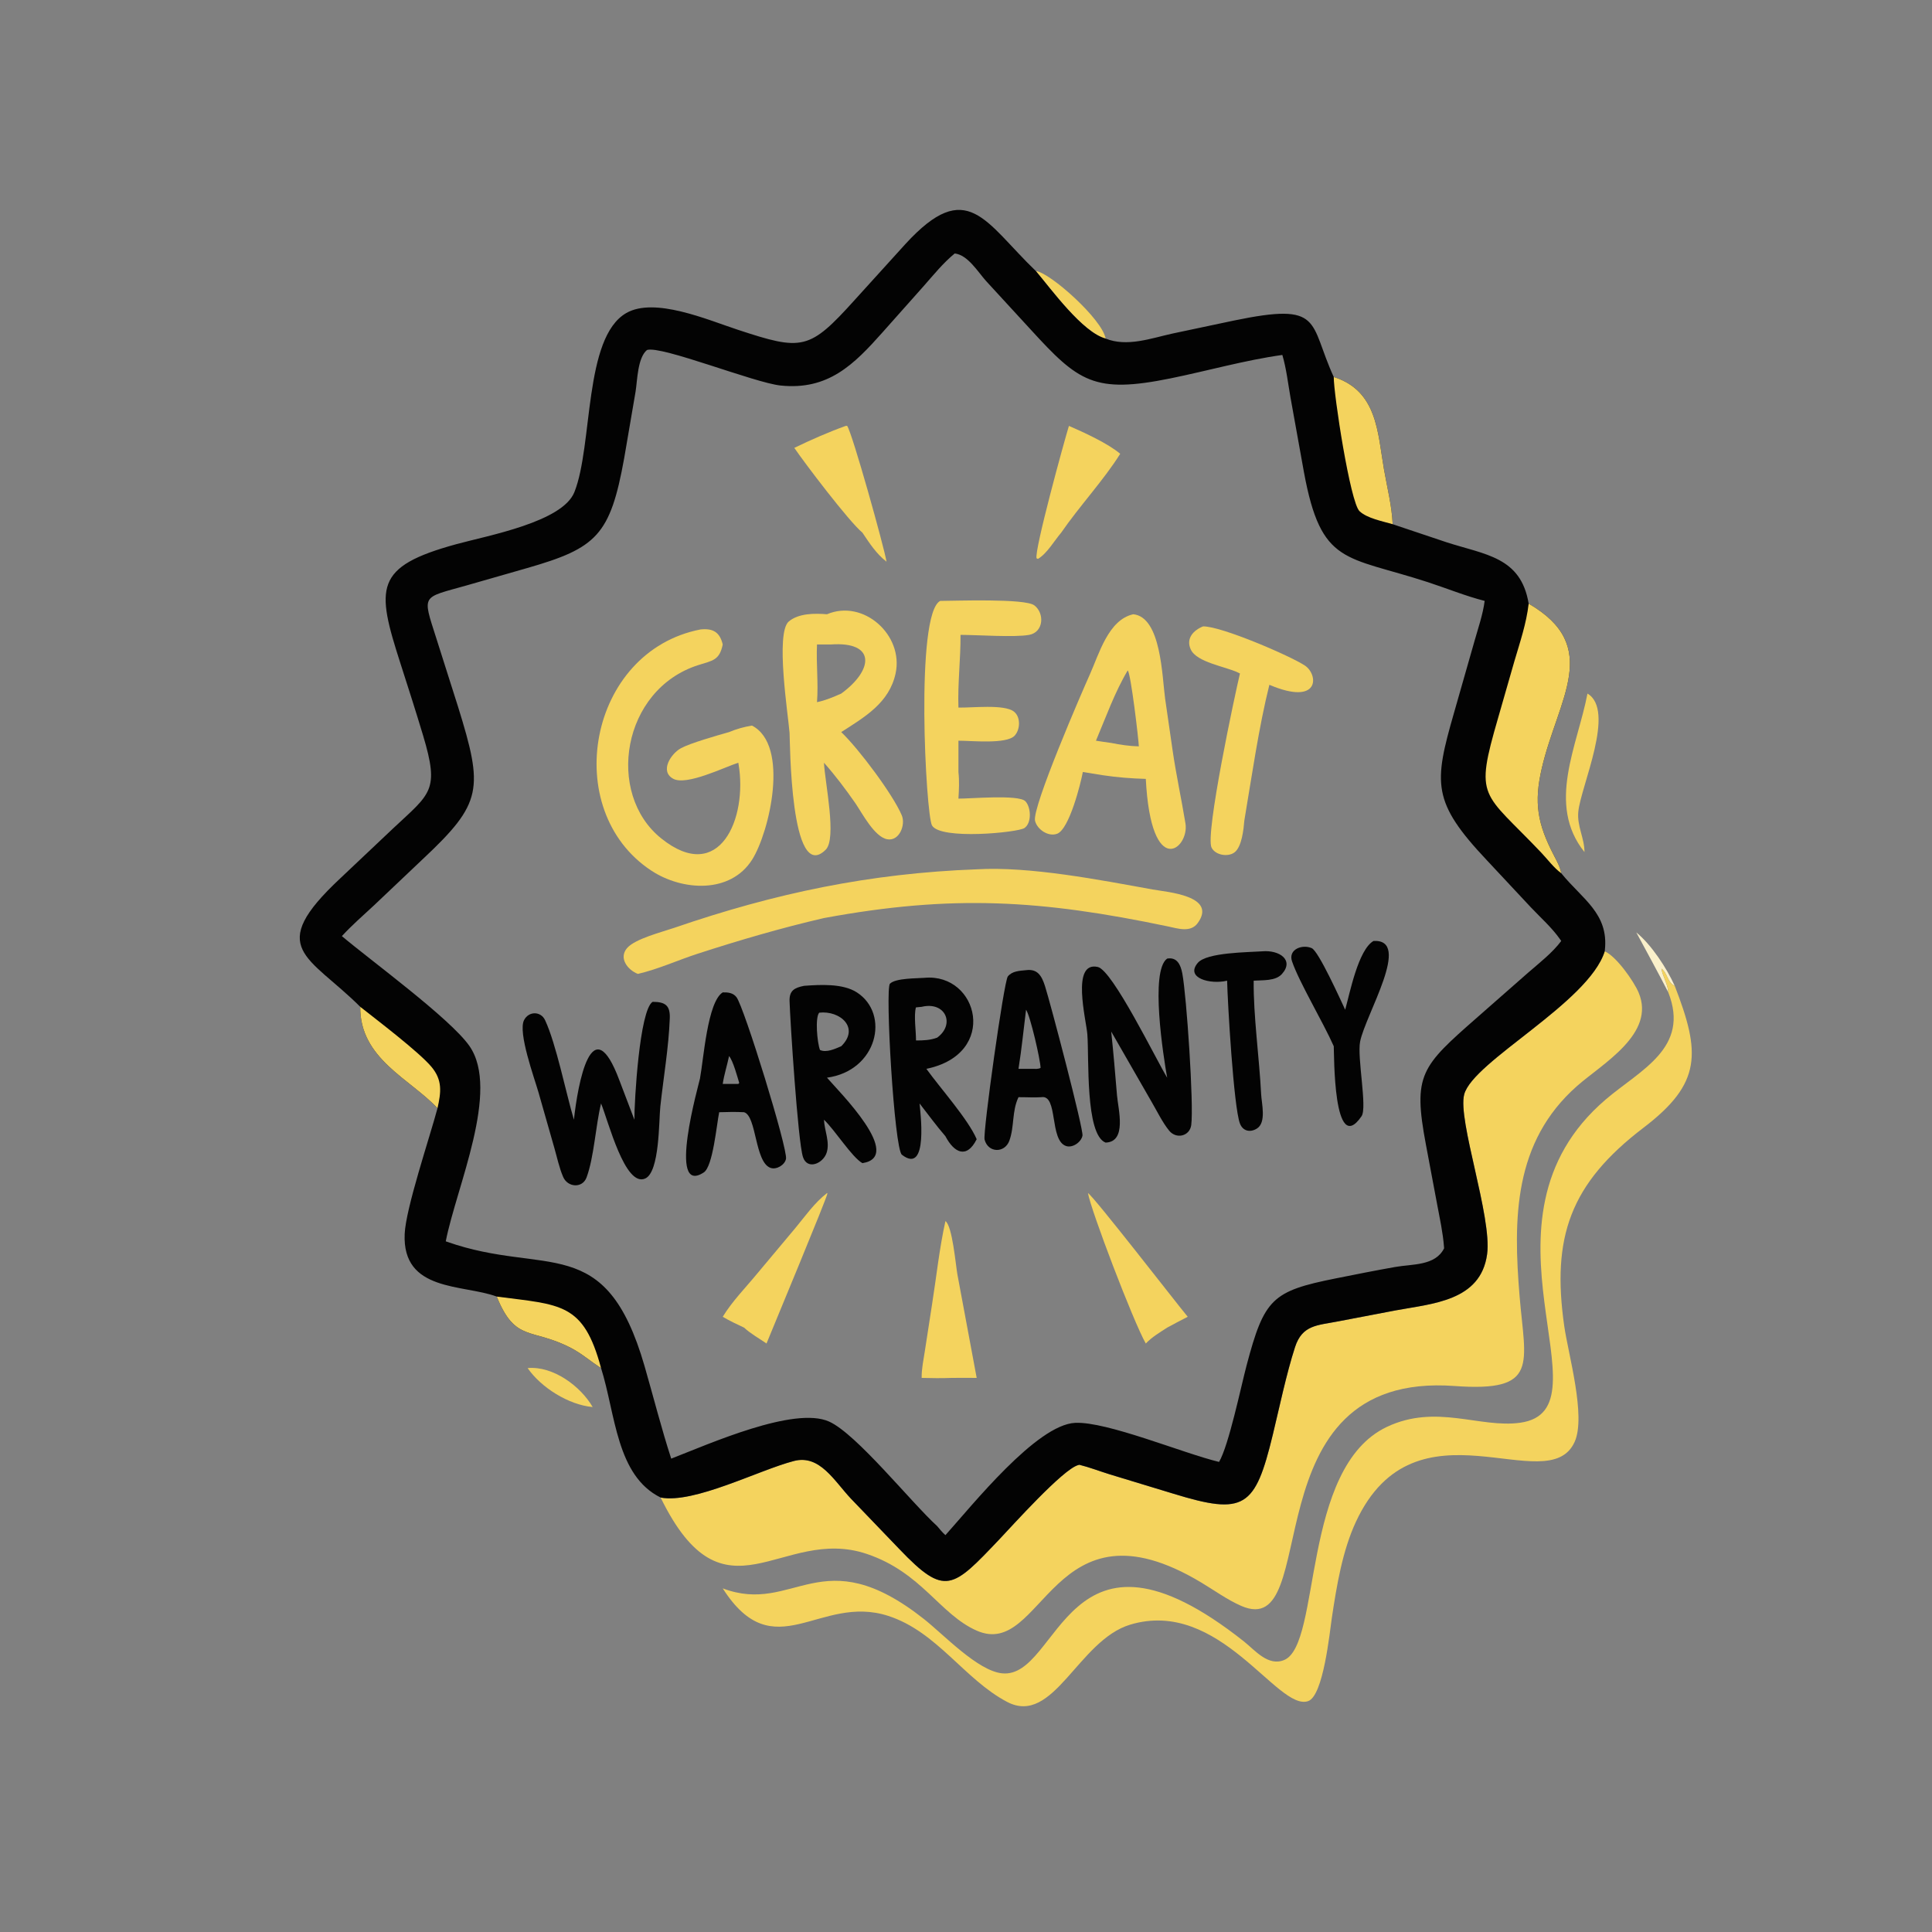 <?xml version="1.0" encoding="utf-8"?>
<svg xmlns="http://www.w3.org/2000/svg" height="1024" width="1024">
	<rect width="100%" height="100%" fill="#808080" stroke="none"/>
	<path d="M433.63 247.096C437.666 250.377 441.692 256.555 443.821 261.255C441.82 260.332 441.917 257.857 440.304 256.705C440.649 258.903 442.016 260.771 442.115 262.992C439.261 257.45 436.586 252.574 433.63 247.096Z" fill="#FAF0CA" transform="scale(2 2)"/>
	<path d="M274.516 71.83C278.285 72.23 292.184 84.663 292.993 89.725C286.866 88.074 278.561 76.622 274.516 71.83Z" fill="#F4D35E" transform="scale(2 2)"/>
	<path d="M139.828 362.555C146.585 361.944 153.86 367.354 157.065 372.878C150.734 372.329 143.389 367.727 139.828 362.555Z" fill="#F4D35E" transform="scale(2 2)"/>
	<path d="M420.698 183.804C428.245 188.261 418.959 208.278 418.27 215.073C417.878 218.937 419.913 222.091 419.901 225.81C409.763 213.156 418.046 197.686 420.698 183.804Z" fill="#F4D35E" transform="scale(2 2)"/>
	<path d="M442.115 262.992C442.016 260.771 440.649 258.903 440.304 256.705C441.917 257.857 441.82 260.332 443.821 261.255C450.68 278.989 451.05 287.043 435.578 298.834C416.044 313.719 411.186 327.912 414.539 351.418C415.604 358.883 420.368 375.307 417.296 382.114C410.212 397.813 375.162 369.291 359.344 403.267C355.734 411.019 354.221 420.301 352.95 428.754C352.388 432.495 350.726 449.426 346.665 450.816C338.546 453.596 323.286 423.401 299.518 430.548C285.71 434.699 279.228 457.507 266.891 451.018C255.544 445.049 248.372 432.445 235.423 428.239C217.108 422.289 205.207 442.355 191.532 420.938C210.57 428.122 217.625 407.529 244.9 429.095C250.147 433.244 259.071 442.763 265.546 443.447C281.026 445.083 282.311 397.497 329.65 434.997C332.593 437.328 336.064 441.698 340.329 439.915C350.249 435.768 344.673 388.96 367.528 378.144C380.623 371.947 392.173 378.541 402.875 377.038C427.52 373.575 387.719 323.647 425.543 291.361C434.745 283.506 447.918 277.755 442.115 262.992Z" fill="#F4D35E" transform="scale(2 2)"/>
	<path d="M425.27 252.111C428.281 253.38 432.983 260.012 434.262 263.066C438.825 273.966 424.741 281.813 417.96 287.781C401.079 302.641 401.007 322.962 402.71 343.553C404.196 361.521 407.991 368.958 385.499 367.306C330.184 363.244 351.06 435.287 328.906 425.565C325.219 423.947 321.783 421.446 318.327 419.372C278.658 395.565 276.62 440.005 258.818 432.128C249.019 427.792 244.29 416.734 229.745 411.817C207.019 404.135 192.066 431.643 175.07 396.865C183.977 398.545 201.03 389.605 210.405 387.175C217.25 385.4 221.06 392.446 225.507 397.161L238.366 410.55C250.495 423.235 252.419 421 264.876 407.898C268.256 404.343 281.68 389.358 285.704 388.271L286.05 388.181C288.757 388.856 291.405 389.886 294.074 390.711L310.964 395.846C329.832 401.642 332.626 399.56 337.306 380.213C339.075 372.902 340.908 364.059 343.2 356.992C345.113 351.092 349.139 351.25 354.475 350.203L369.734 347.289C379.548 345.463 392.392 344.832 394.097 332.39C395.45 322.514 386.222 296.854 388.029 290.028C390.353 281.251 420.957 265.776 425.27 252.111Z" fill="#F4D35E" transform="scale(2 2)"/>
	<path d="M95.47 266.819C81.745 253.145 70.191 251.457 90.165 232.78L104.129 219.584C114.122 210.203 116.545 209.639 112.107 194.859C110.199 188.505 108.172 182.184 106.139 175.869C99.639 155.679 99.086 150.181 120.967 144.203C129.377 141.905 149.044 138.338 152.212 130.434C157.171 118.062 154.627 89.476 165.972 82.959C173.46 78.658 187.469 84.733 195.422 87.354C212.668 93.039 214.443 92.879 226.59 79.397L239.966 64.647C256.357 46.774 260.976 58.822 274.516 71.83C278.561 76.622 286.866 88.074 292.993 89.725C298.688 92.02 305.06 89.639 310.727 88.394L327.023 84.945C350.826 80.017 346.763 85.288 353.46 99.906C365 103.574 365.068 114.526 366.766 124.348C367.593 129.14 368.861 134.05 369.075 138.919L383.286 143.685C393.58 147.032 403.064 147.548 405.113 159.976C424.671 171.314 412.863 185.179 408.592 203.598C406.466 212.766 407.449 218.314 411.791 226.673C412.586 228.204 413.432 229.686 413.741 231.407C419.304 238.273 426.344 242.042 425.31 251.747L425.27 252.111C420.957 265.776 390.353 281.251 388.029 290.028C386.222 296.854 395.45 322.514 394.097 332.39C392.392 344.832 379.548 345.463 369.734 347.289L354.475 350.203C349.139 351.25 345.113 351.092 343.2 356.992C340.908 364.059 339.075 372.902 337.306 380.213C332.626 399.56 329.832 401.642 310.964 395.846L294.074 390.711C291.405 389.886 288.757 388.856 286.05 388.181L285.704 388.271C281.68 389.358 268.256 404.343 264.876 407.898C252.419 421 250.495 423.235 238.366 410.55L225.507 397.161C221.06 392.446 217.25 385.4 210.405 387.175C201.03 389.605 183.977 398.545 175.07 396.865C163.311 391.032 163.149 374.792 159.286 362.555C156.598 360.862 154.225 358.735 151.386 357.258C140.771 351.736 136.616 355.854 131.639 343.607C122.715 340.291 106.56 342.436 107.245 326.993C107.547 320.176 113.796 301.683 115.943 293.695C108.706 285.912 95.335 280.607 95.47 266.819ZM253.013 67.171C249.912 69.704 247.284 72.996 244.632 75.987L233.802 88.165C226.289 96.598 219.499 103.466 206.885 102.17C199.946 101.457 175.238 91.522 171.458 92.752C168.939 94.844 168.912 100.855 168.427 103.823L165.416 121.421C161.72 141.876 158.125 145.252 139.687 150.547L123.642 155.147C111.708 158.532 111.881 157.398 115.563 168.954L121.369 187.237C128.159 209.096 127.885 212.798 112.139 227.58L99.199 239.849C96.301 242.561 93.289 245.15 90.602 248.079C98.139 254.459 119.293 269.886 124.393 277.184C132.636 288.978 120.944 314.564 118.131 328.963L118.47 329.084C144.742 338.319 160.461 326.137 170.824 362.069C173.166 370.191 175.27 378.524 177.878 386.555C187.925 382.667 210.477 372.582 219.719 376.73C226.979 379.989 241.351 398.025 248.364 404.444C249.061 405.283 249.726 406.104 250.549 406.827C257.616 398.961 274.7 377.545 284.927 377.07C293.371 376.677 313.509 385.127 323.064 387.425C325.639 383.041 328.858 367.515 330.365 361.822C335.046 344.141 337.148 342.164 353.937 338.799C359.194 337.745 364.451 336.699 369.731 335.763C374.325 334.948 380.354 335.498 382.701 330.821L382.674 330.436C382.397 326.688 381.558 322.92 380.869 319.229L377.869 303.266C374.4 284.806 376.593 282.678 391.357 269.725L404.977 257.762C407.931 255.197 411.396 252.512 413.741 249.37L413.483 248.993C411.327 245.885 408.322 243.229 405.721 240.482L394.079 228.025C379.412 212.477 379.948 207.64 385.334 188.882L390.719 170.02C391.704 166.52 392.988 162.853 393.453 159.246C388.346 157.948 383.361 155.894 378.344 154.262C356.518 147.162 350.137 149.923 345.558 125.136L341.989 105.311C341.335 101.593 340.905 97.684 339.834 94.065C329.924 95.449 320.042 98.269 310.227 100.267C289.929 104.401 285.774 101.169 273.096 87.284L261.335 74.489C259.159 72.074 256.494 67.564 253.013 67.171Z" fill="#030303" transform="scale(2 2)"/>
	<path d="M95.47 266.819C99.95 270.357 111.036 278.78 114.331 282.714C117.305 286.265 116.893 289.427 115.943 293.695C108.706 285.912 95.335 280.607 95.47 266.819Z" fill="#F4D35E" transform="scale(2 2)"/>
	<path d="M131.639 343.607C148.699 345.83 154.633 345.21 159.286 362.555C156.598 360.862 154.225 358.735 151.386 357.258C140.771 351.736 136.616 355.854 131.639 343.607Z" fill="#F4D35E" transform="scale(2 2)"/>
	<path d="M353.46 99.906C365 103.574 365.068 114.526 366.766 124.348C367.593 129.14 368.861 134.05 369.075 138.919C366.431 138.141 362.309 137.376 360.289 135.47C357.824 133.146 353.43 104.487 353.46 99.906Z" fill="#F4D35E" transform="scale(2 2)"/>
	<path d="M405.113 159.976C424.671 171.314 412.863 185.179 408.592 203.598C406.466 212.766 407.449 218.314 411.791 226.673C412.586 228.204 413.432 229.686 413.741 231.407C411.835 230.05 410.085 227.685 408.459 225.972C392.849 209.514 390.683 212.049 397.026 190.212L401.309 175.294C402.799 170.211 404.508 165.265 405.113 159.976Z" fill="#F4D35E" transform="scale(2 2)"/>
	<path d="M288.318 316.185C289.64 316.771 311.703 345.281 314.763 348.961C312.932 349.894 311.117 350.851 309.312 351.833C307.303 353.146 305.314 354.293 303.647 356.045C300.325 350.214 289.119 320.8 288.318 316.185Z" fill="#F4D35E" transform="scale(2 2)"/>
	<path d="M283.276 112.865C287.308 114.621 293.54 117.467 296.867 120.256C292.703 126.976 285.959 134.269 281.224 141.163C279.416 143.274 277.458 146.72 275.071 148.113L274.708 147.966C274.009 146.084 282.057 116.808 283.276 112.865Z" fill="#F4D35E" transform="scale(2 2)"/>
	<path d="M224.142 112.865L224.505 112.863C225.871 114.764 234.275 144.893 234.943 148.859C232.254 146.793 230.419 143.944 228.553 141.163C224.927 138.153 213.103 122.539 210.502 118.693C214.85 116.587 219.598 114.486 224.142 112.865Z" fill="#F4D35E" transform="scale(2 2)"/>
	<path d="M219.158 316.185L219.277 316.263C219.38 316.948 204.823 351.861 203.132 356.045C201.147 354.662 198.963 353.476 197.185 351.833C195.255 350.94 193.368 350.042 191.532 348.961C194.049 344.829 197.65 341.193 200.723 337.448L210.739 325.487C213.443 322.24 215.798 318.795 219.158 316.185Z" fill="#F4D35E" transform="scale(2 2)"/>
	<path d="M250.549 323.601C252.398 324.899 253.268 335.25 253.727 337.771L258.833 365.159C256.618 365.119 254.403 365.146 252.188 365.159C249.534 365.266 246.903 365.225 244.25 365.159C244.207 362.76 244.747 360.346 245.104 357.979L246.991 345.749C248.154 338.415 248.94 330.835 250.549 323.601Z" fill="#F4D35E" transform="scale(2 2)"/>
	<path d="M334.482 252.111C339.046 251.696 343.042 254.425 339.718 258.129C338.008 260.035 334.608 259.718 332.24 259.888C332.127 268.979 333.749 280.575 334.216 289.996C334.336 292.415 335.658 297.456 333.106 299.068C331.298 300.211 329.369 299.751 328.601 297.76C326.927 293.439 325.324 265.49 325.198 259.888C320.787 260.97 314.002 259.196 317.429 255.169C319.806 252.377 330.764 252.377 334.482 252.111Z" fill="#030303" transform="scale(2 2)"/>
	<path d="M363.983 249.37C374.326 248.74 361.843 268.908 360.442 276.05C359.621 280.242 362.374 293.537 360.833 295.796C353.268 306.886 353.586 278.97 353.46 277.261C350.685 270.966 344.263 260.257 342.399 254.761C341.331 251.613 345.076 250.163 347.62 251.268C349.457 252.065 355.314 265.105 356.49 267.59C357.727 263.13 359.945 251.728 363.983 249.37Z" fill="#030303" transform="scale(2 2)"/>
	<path d="M191.532 262.992C192.885 262.958 194.263 263.087 195.166 264.248C197.202 266.866 208.82 304.511 208.295 307.125C207.972 308.734 205.774 310.051 204.211 309.505C199.998 308.033 200.532 295.711 197.185 294.752C194.978 294.633 192.8 294.68 190.594 294.752C189.923 297.924 188.951 309.099 186.52 310.698C176.679 317.173 185.268 287.057 185.498 285.838C186.465 280.717 187.477 265.485 191.532 262.992ZM193.21 279.868C192.701 282.314 191.891 284.795 191.532 287.252L195.657 287.252L195.906 287.004C195.389 285.301 194.283 281.148 193.21 279.868Z" fill="#030303" transform="scale(2 2)"/>
	<path d="M318.819 166C323.585 165.899 341.988 173.83 345.827 176.393C349.432 178.799 349.862 187.197 336.398 181.479C333.621 192.526 331.673 206.135 329.763 217.44C329.572 219.753 329.107 224.452 327.129 225.91C325.393 227.19 322.061 226.623 321.073 224.62C319.34 221.107 327.328 183.764 328.601 178.484C328.537 178.451 328.473 178.418 328.409 178.387L328.085 178.232C324.77 176.623 317.14 175.558 315.559 172.104C314.236 169.214 316.234 167.048 318.819 166Z" fill="#F4D35E" transform="scale(2 2)"/>
	<path d="M271.913 257.105C274.964 256.703 276.061 258.608 276.927 261.294C278.299 265.55 287.196 299.319 286.866 300.971C286.525 302.683 284.27 304.269 282.547 303.715C278.032 302.263 280.474 290.028 275.975 290.765C273.979 290.902 271.918 290.746 269.911 290.765C268.123 294.526 268.858 298.557 267.486 302.304C266.265 305.639 261.86 305.589 260.924 301.999C260.441 300.143 266.042 260.065 267.085 258.765C268.248 257.316 270.213 257.276 271.913 257.105ZM271.913 267.59C271.255 272.797 270.748 278.075 269.911 283.252L273.575 283.252C274.292 283.252 275.119 283.363 275.762 283.006C275.748 280.995 273.012 269.081 271.913 267.59Z" fill="#030303" transform="scale(2 2)"/>
	<path d="M213.085 261.255C217.352 260.939 223.366 260.593 227.077 262.993C235.955 268.735 232.498 283.766 219.158 285.599C222.345 289.289 239.689 306.525 228.553 308.244C225.768 306.696 221.293 299.508 218.357 296.734C218.484 299.601 220.001 302.706 219.052 305.525C218.09 308.382 213.931 310.14 212.789 306.606C211.445 302.444 209.401 270.451 209.242 265.318C209.156 262.536 210.49 261.769 213.085 261.255ZM217.1 268.37C215.965 269.666 216.557 276.268 217.302 278.252C218.975 279.051 221.321 277.952 222.935 277.261C227.936 272.369 222.61 267.731 217.1 268.37Z" fill="#030303" transform="scale(2 2)"/>
	<path d="M245.038 259.13C259.308 257.845 264.727 279.309 245.5 283.252C249.062 288.224 256.585 296.626 258.833 301.905C256.156 307.242 252.819 305.443 250.549 301.122C248.147 298.335 245.95 295.331 243.691 292.425C243.818 294.083 246.207 311.59 239.009 306.02C236.993 304.459 234.516 262.006 235.849 260.688C237.37 259.186 242.916 259.304 245.038 259.13ZM244.25 266.819L242.729 266.972C242.127 269.23 242.774 273.238 242.75 275.736C244.696 275.733 246.516 275.676 248.364 274.983C253.223 271.416 250.536 265.301 244.25 266.819Z" fill="#030303" transform="scale(2 2)"/>
	<path d="M309.312 254.036C311.937 253.583 312.889 255.676 313.324 257.968C314.453 263.927 316.404 292.824 315.692 298.143C315.293 301.12 311.726 301.963 309.832 299.629C308.041 297.421 306.655 294.511 305.207 292.043L294.482 273.374C295.079 279.008 295.55 284.655 296.02 290.3C296.323 293.927 298.727 302.615 292.993 302.8C287.56 300.695 288.642 280.285 288.159 274.111C287.858 270.249 283.776 254.644 290.926 256.257C294.876 257.149 306.413 280.86 309.312 285.599C308.325 280.098 304.704 257.255 309.312 254.036Z" fill="#030303" transform="scale(2 2)"/>
	<path d="M172.947 265.498C176.353 265.501 177.627 266.483 177.499 269.88C177.207 277.615 175.832 285.513 174.997 293.217C174.589 296.972 174.845 310.552 171.009 312.307C165.648 314.759 161.234 297.175 159.286 292.425C157.839 298.379 157.443 306.612 155.45 312.026C154.368 314.965 150.459 314.706 149.247 311.911C148.206 309.511 147.633 306.739 146.908 304.218L142.711 289.507C141.615 285.688 137.219 273.651 138.871 270.36C140.089 267.935 143.308 267.927 144.439 270.331C147.381 276.582 149.982 289.657 152.091 296.734C153.115 287.322 156.822 266.627 164.169 286.356L168.121 296.734C168.091 291.876 169.488 267.668 172.947 265.498Z" fill="#030303" transform="scale(2 2)"/>
	<path d="M249.17 159.246C252.953 159.239 271.637 158.538 274.109 160.426C276.876 162.539 276.579 167.532 272.755 168.243C268.901 168.959 258.99 168.248 254.547 168.248C254.593 174.671 253.773 181.099 253.995 187.512C257.498 187.621 266.124 186.555 268.707 188.584C270.545 190.029 270.389 193.366 268.873 194.974C266.697 197.279 257.371 196.28 253.995 196.294L253.995 204.588C254.256 206.963 254.146 209.262 253.995 211.642C256.795 211.701 270.004 210.478 271.749 212.35C273.236 213.945 273.462 218.071 271.494 219.437C269.786 220.624 249.199 222.66 246.985 218.742C245.365 215.875 242.475 162.617 249.17 159.246Z" fill="#F4D35E" transform="scale(2 2)"/>
	<path d="M300.335 162.782C307.713 163.538 307.959 179.219 308.765 185.118L310.75 198.846C311.697 205.358 313.092 211.737 314.158 218.213C315.248 224.831 305.055 233.441 303.647 206.414C299.764 206.308 295.986 206.001 292.143 205.426L286.964 204.588C286.413 207.565 283.379 219.783 280.132 220.961C277.796 221.81 274.867 219.826 274.298 217.532C273.426 214.018 286.956 182.873 288.781 178.828C291.246 173.365 293.709 164.229 300.335 162.782ZM298.856 177.674C295.412 183.455 293.061 190.103 290.44 196.294C291.787 196.497 293.132 196.711 294.482 196.887C296.87 197.372 299.367 197.737 301.803 197.796C301.727 195.833 299.692 178.479 298.856 177.674Z" fill="#F4D35E" transform="scale(2 2)"/>
	<path d="M185.657 166.808C188.945 166.467 190.754 167.515 191.532 170.793C190.665 175.008 188.879 175.04 185.039 176.264C164.831 182.7 160.433 210.297 175.225 222.18C190.686 234.601 198.163 216.841 195.723 202.507L195.657 202.129C192.032 203.286 181.921 208.296 178.419 206.385C174.718 204.364 177.881 199.685 180.445 198.292C182.995 196.906 190.133 194.886 193.21 194.011C195.223 193.176 197.137 192.634 199.287 192.288C209.357 197.505 203.883 220.596 199.33 227.805C193.554 236.95 180.771 236.097 172.615 230.729C148.262 214.702 155.839 172.591 185.657 166.808Z" fill="#F4D35E" transform="scale(2 2)"/>
	<path d="M258.833 230.377C272.866 229.548 291.502 233.195 305.436 235.719C309.249 236.41 322.655 237.37 317.415 244.615C315.524 247.23 312.134 246.059 309.504 245.509C275.919 238.482 252.44 236.999 218.357 243.294C207.097 245.894 195.932 249.168 184.938 252.73C179.683 254.433 174.407 256.857 169.044 258.096C166.4 257.084 163.871 253.941 166.177 251.256C168.298 248.787 175.425 247.003 178.638 245.898C205.389 236.696 230.517 231.429 258.833 230.377Z" fill="#F4D35E" transform="scale(2 2)"/>
	<path d="M219.158 162.782C228.823 158.675 239.553 168.318 237.339 178.482C235.638 186.296 229.171 189.996 222.935 194.011C227.644 198.503 236.694 210.634 238.982 216.076C240.047 218.61 238.328 222.975 235.153 222.418C231.76 221.822 228.545 215.605 226.693 212.875C224.116 209.175 221.359 205.496 218.357 202.129C218.647 207.542 221.813 222.213 218.82 225.184C209.377 234.554 209.375 195.97 209.24 194.224C208.867 189.41 205.441 167.72 209.039 164.695C211.659 162.491 215.947 162.52 219.158 162.782ZM220.147 170.793L216.515 170.793C216.274 175.894 216.905 180.987 216.515 186.079C218.777 185.617 220.829 184.727 222.935 183.804C231.515 177.551 232.193 169.927 220.147 170.793Z" fill="#F4D35E" transform="scale(2 2)"/>
</svg>